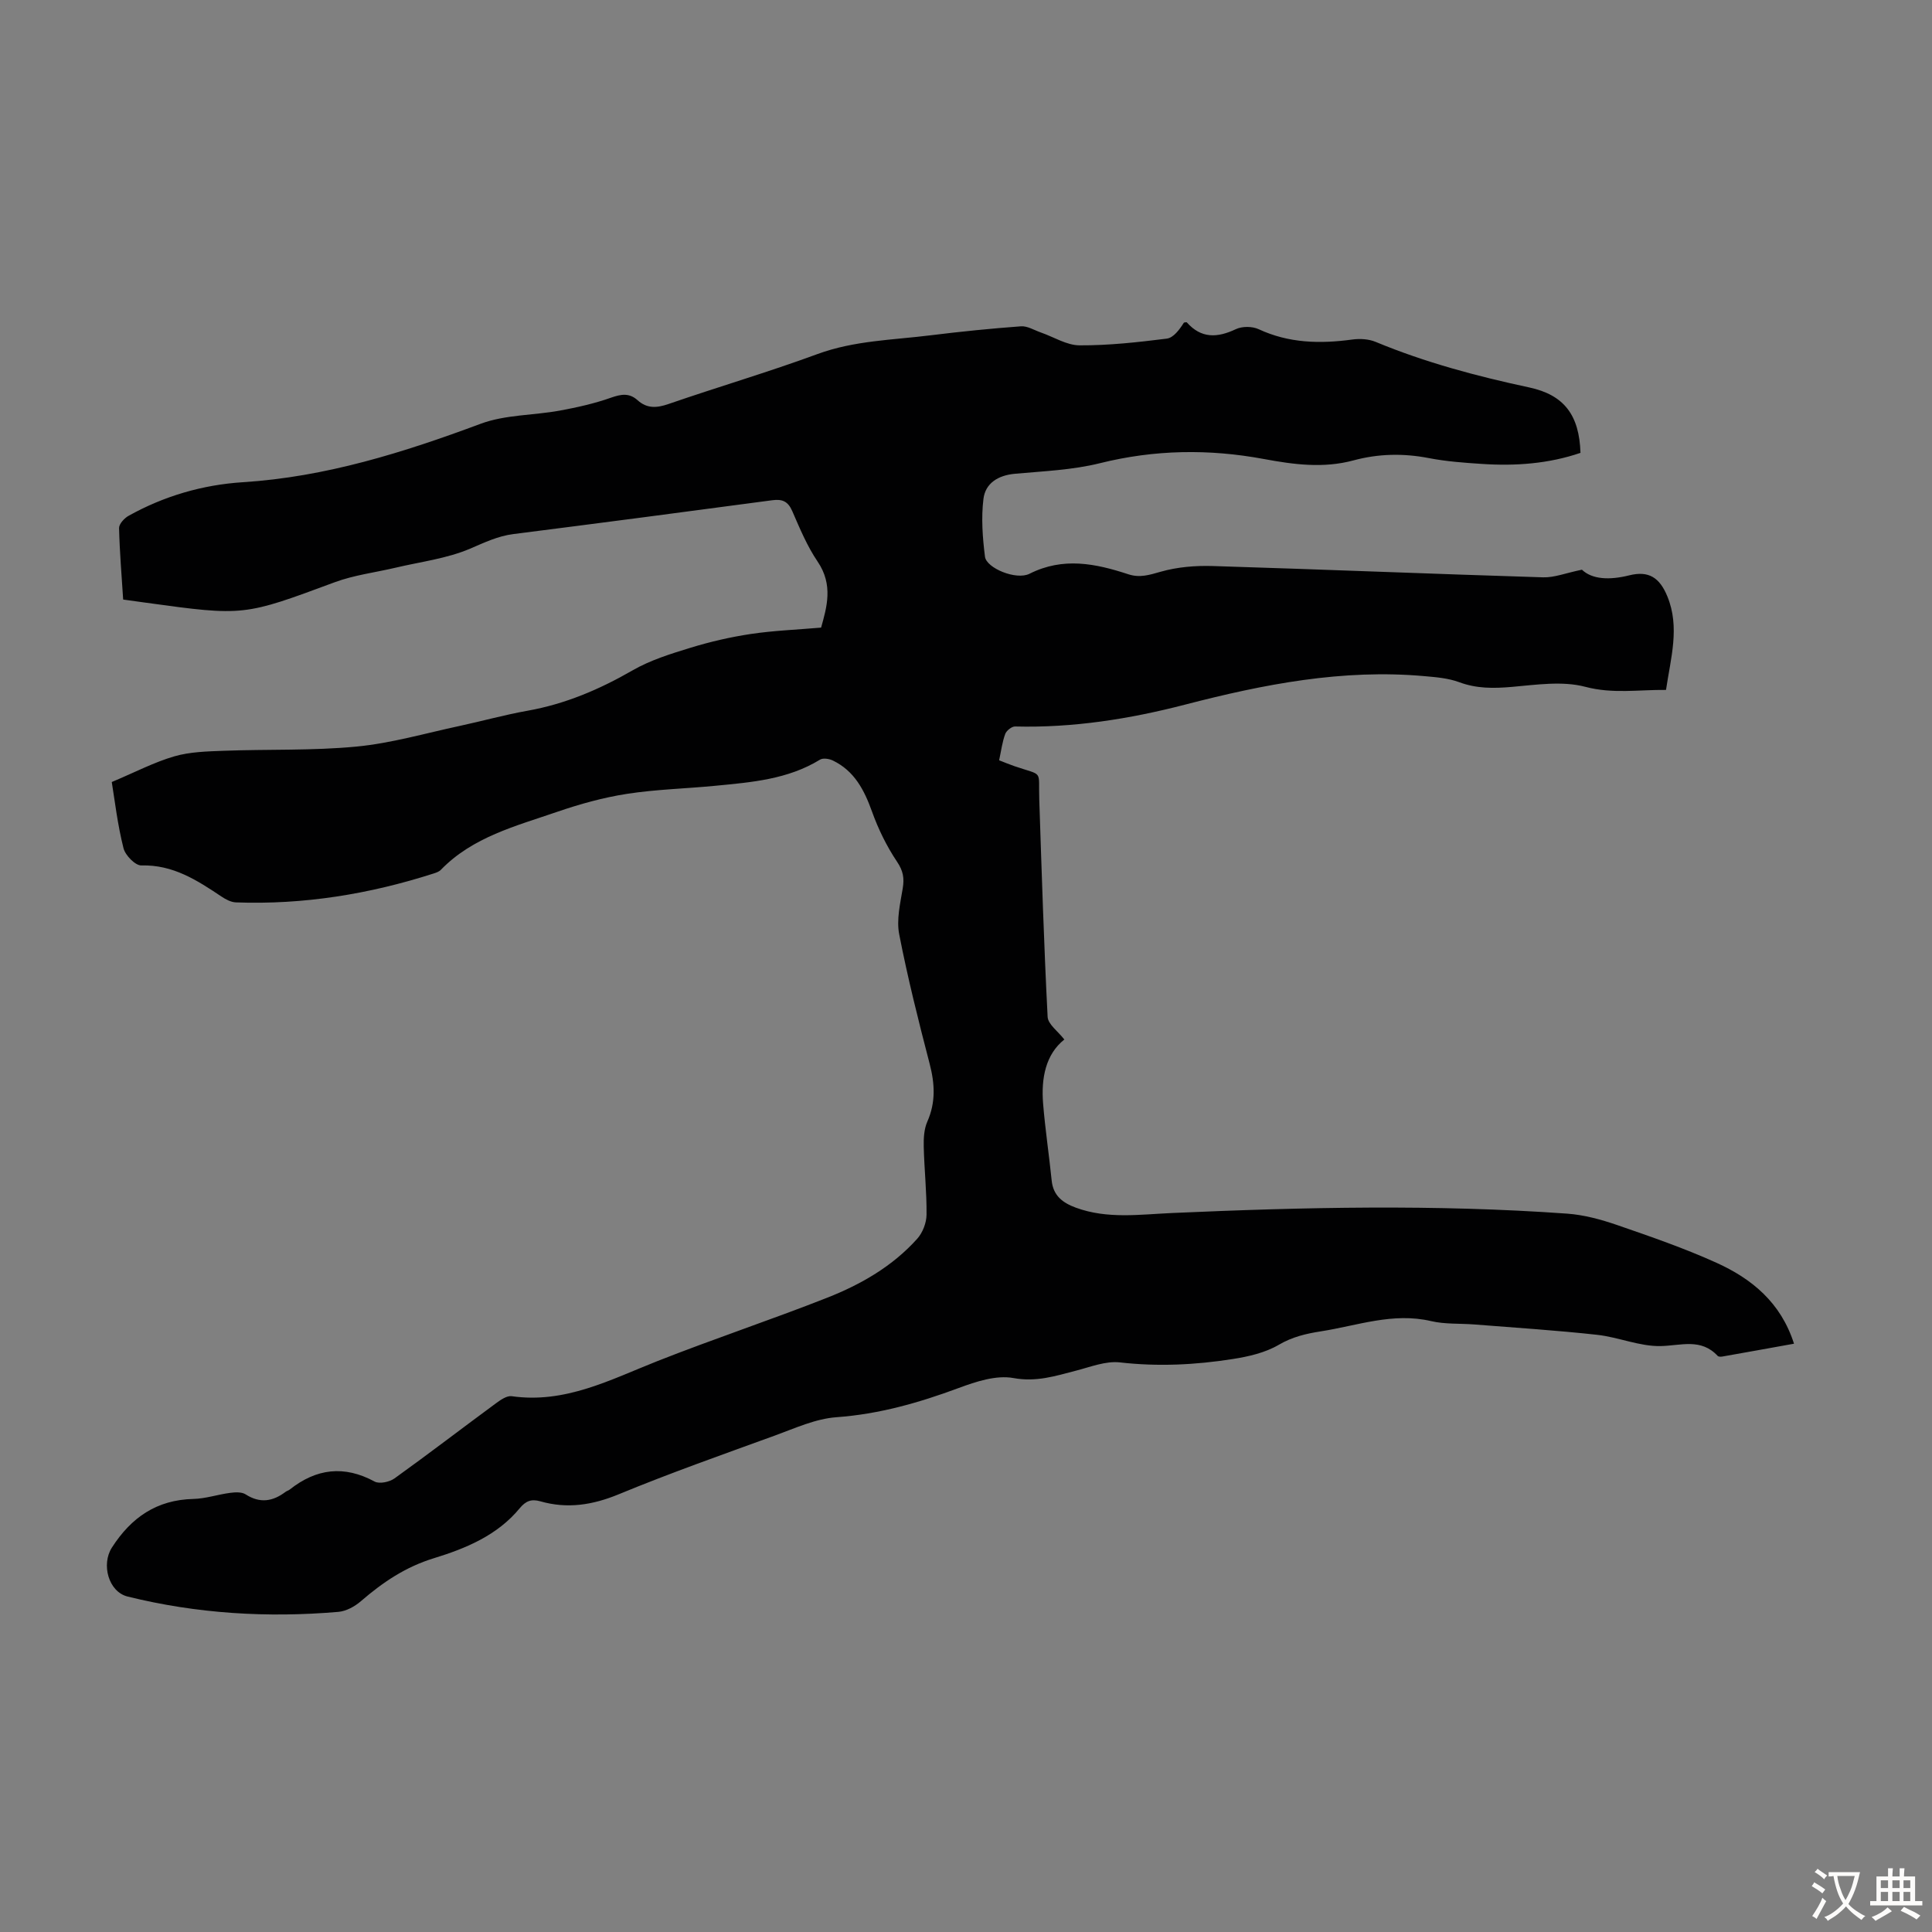 <svg enable-background="new 0 0 400 400" viewBox="0 0 400 400" xmlns="http://www.w3.org/2000/svg"><rect x="0" y="0" width="400" height="400" fill="#808080" stroke="none"/><path d="m23.14 161.91c4.9-2.06 8.81-4.12 12.96-5.32 3.25-.94 6.8-1.02 10.23-1.15 9.17-.34 18.39 0 27.49-.87 7.18-.69 14.23-2.75 21.33-4.27 4.7-1.01 9.34-2.31 14.07-3.15 7.81-1.39 14.89-4.41 21.75-8.36 3.7-2.13 7.94-3.44 12.06-4.7 4.05-1.24 8.23-2.2 12.41-2.83 4.67-.7 9.43-.88 14.56-1.32 1.18-4.22 2.56-8.84-.72-13.67-2.18-3.21-3.7-6.89-5.26-10.47-.88-2.02-2.07-2.51-4.14-2.23-17.85 2.39-35.7 4.73-53.57 7-3.25.41-6.02 1.76-8.99 3.03-4.83 2.06-10.26 2.71-15.44 3.94-4.2.99-8.57 1.52-12.59 3.01-18.75 6.95-18.72 7.04-38.96 4.25-1.53-.21-3.06-.43-4.83-.67-.32-5.01-.73-9.9-.85-14.79-.02-.85 1.08-2.05 1.96-2.54 7.34-4.1 15.35-6.43 23.64-6.96 17.2-1.09 33.27-6.15 49.26-12.1 5.09-1.9 10.93-1.73 16.39-2.73 3.58-.66 7.17-1.46 10.59-2.67 2.1-.74 3.79-1.03 5.5.51 1.96 1.77 3.98 1.64 6.43.79 10.25-3.54 20.67-6.6 30.84-10.34 7.62-2.8 15.56-2.9 23.41-3.88 6.22-.77 12.45-1.4 18.7-1.86 1.33-.1 2.74.79 4.11 1.27 2.69.93 5.36 2.66 8.04 2.67 6.02.03 12.05-.64 18.04-1.39 1.4-.18 2.62-1.84 3.56-3.32.21-.02.52-.13.6-.04 2.99 3.37 6.32 3.21 10.15 1.4 1.31-.62 3.41-.61 4.73.01 6.26 2.91 12.7 3.04 19.35 2.14 1.59-.22 3.43-.12 4.88.49 10.26 4.26 20.92 7.1 31.76 9.42 7.24 1.55 10.39 5.72 10.63 13.55-6.61 2.26-13.47 2.75-20.41 2.29-3.68-.24-7.39-.51-11-1.21-5.28-1.02-10.45-.91-15.59.48-6.23 1.68-12.38.86-18.56-.29-11.36-2.11-22.61-1.95-33.93.87-5.7 1.42-11.73 1.65-17.62 2.19-3.47.32-6.11 1.96-6.5 5.22-.48 3.92-.18 8 .32 11.95.3 2.36 6.46 4.92 9.22 3.53 6.96-3.51 13.68-2.12 20.47.11 2.37.78 4.37.13 6.69-.53 3.43-.98 7.18-1.29 10.77-1.18 22.81.7 45.6 1.64 68.41 2.34 2.32.07 4.67-.89 8.03-1.58 2.11 2.02 5.7 2.19 9.79 1.17 4.04-1.01 6.3.46 7.9 4.36 2.63 6.4.69 12.75-.28 19.36-5.7-.06-11.02.86-16.7-.64-4.77-1.26-10.19-.42-15.27.02-3.75.32-7.25.36-10.85-.98-2.24-.83-4.76-1.04-7.18-1.25-16.94-1.52-33.28 1.67-49.59 5.9-11.47 2.97-23.21 4.83-35.17 4.52-.7-.02-1.79.85-2.05 1.55-.61 1.65-.83 3.44-1.26 5.45 1.11.43 2.1.85 3.12 1.2 6.19 2.12 4.97.61 5.19 6.96.5 14.99.96 29.98 1.73 44.96.08 1.55 2.15 2.99 3.46 4.69-3.85 3.05-4.82 7.97-4.4 13.23.43 5.34 1.24 10.65 1.78 15.98.32 3.15 2.31 4.61 4.99 5.6 6.55 2.41 13.29 1.4 19.96 1.11 27.26-1.21 54.51-1.82 81.76.13 3.48.25 6.98 1.2 10.3 2.34 6.96 2.4 13.95 4.81 20.64 7.84 7.28 3.3 13.31 8.2 16.04 16.75-5.06.91-9.95 1.8-14.85 2.66-.31.05-.79.05-.96-.14-3.46-3.72-7.59-2.12-11.8-2.03-4.36.09-8.72-1.84-13.14-2.33-8.44-.93-16.92-1.47-25.38-2.14-3.01-.24-6.11-.02-9.01-.7-7.9-1.85-15.25.94-22.81 2.12-3.08.48-5.91 1.14-8.73 2.79-2.8 1.64-6.25 2.43-9.51 2.94-7.74 1.22-15.51 1.6-23.38.7-2.93-.33-6.09.94-9.08 1.71-4.25 1.1-8.21 2.4-12.96 1.53-3.56-.65-7.76.73-11.36 2.07-8.21 3.05-16.45 5.4-25.28 6.04-4.33.31-8.58 2.28-12.76 3.8-10.82 3.93-21.68 7.76-32.31 12.15-5.43 2.24-10.66 3.06-16.24 1.46-1.87-.53-3.03-.07-4.29 1.46-4.61 5.59-11.15 8.3-17.74 10.32-5.89 1.8-10.6 5-15.11 8.89-1.27 1.1-3.05 2.08-4.67 2.22-14.7 1.26-29.28.38-43.63-3.17-3.99-.99-5.49-6.67-3.27-10.13 4.01-6.25 9.28-9.9 16.89-10.08 2.54-.06 5.05-.93 7.6-1.26 1.05-.14 2.39-.21 3.2.31 2.97 1.91 5.62 1.48 8.26-.51.26-.2.62-.28.88-.49 5.5-4.35 11.25-5.07 17.57-1.65 1 .54 3.09.09 4.13-.66 7.09-5.09 14.01-10.41 21.04-15.58.94-.69 2.23-1.58 3.22-1.43 11.05 1.58 20.42-3.42 30.16-7.27 11.63-4.59 23.52-8.54 35.15-13.12 7-2.76 13.55-6.52 18.65-12.22 1.12-1.25 1.9-3.28 1.92-4.96.05-4.69-.47-9.39-.58-14.08-.04-1.75.06-3.67.75-5.22 1.77-4.01 1.54-7.87.46-12.01-2.31-8.86-4.54-17.76-6.29-26.75-.59-3.02.21-6.37.73-9.51.35-2.12.1-3.62-1.17-5.51-2.14-3.19-3.89-6.76-5.19-10.39-1.61-4.48-3.65-8.42-8.1-10.57-.76-.37-2.04-.57-2.67-.18-6.65 4.08-14.14 4.68-21.6 5.4-6.12.6-12.31.74-18.37 1.68-4.91.76-9.79 2.12-14.5 3.74-8.51 2.93-17.43 5.18-24.03 11.99-.36.38-.95.58-1.47.75-13.32 4.28-26.95 6.5-40.96 5.99-1.02-.04-2.11-.62-2.99-1.21-5.05-3.38-10.04-6.62-16.58-6.44-1.25.04-3.34-2.1-3.7-3.57-1.23-4.85-1.8-9.83-2.43-13.7z" fill="#010102"/><g fill="#fcfbfa"><path d="m377.9 391.2c-.2.3-.4.5-.6.8-.7-.6-1.4-1-2.2-1.5.2-.3.4-.5.5-.8.6.4 1.4.8 2.3 1.5zm-1.8 6.1c-.2-.2-.5-.4-.9-.6.4-.6.8-1.2 1.2-1.9s.7-1.3.9-1.9c.3.3.5.5.8.7-.7 1.3-1.4 2.6-2 3.7zm2.2-9c-.3.3-.5.5-.6.8-.6-.6-1.3-1.1-2-1.5.3-.3.5-.5.6-.7.6.5 1.3.9 2 1.4zm.3.2v-.9h2 4.5c-.3 1.3-.6 2.5-1 3.6s-.9 2.1-1.4 3c.4.5 1 1 1.6 1.4s1.2.8 1.9 1.1c-.3.2-.5.4-.8.8-.4-.3-1-.7-1.6-1.2s-1.2-1.1-1.6-1.6c-.5.6-1.1 1.1-1.7 1.6s-1.4.9-2.1 1.4c-.1-.3-.3-.5-.7-.8.6-.2 1.2-.5 1.9-1s1.4-1.1 2-1.8c-.5-.8-.9-1.6-1.2-2.5s-.6-2-.8-3.2c-.4.1-.7.1-1 .1zm2.5 2.7c.3 1 .7 1.7 1 2.2.3-.5.6-1.1 1-2s.6-1.9.9-3h-3.2-.4c.1.9.3 1.8.7 2.8z"/><path d="m396.5 388.5v1.5 3.6h1.5v.9c-.4 0-1 0-1.7 0h-7.9c-.5 0-.9 0-1.2 0v-.9h1.3v-3.5c0-.7 0-1.2 0-1.6h2.4c0-.8 0-1.4 0-1.7h1c0 .3-.1.8-.1 1.7h1.5c0-.8 0-1.4 0-1.7h1c0 .3-.1.9-.1 1.7zm-8.2 9.2c-.2-.3-.5-.5-.8-.8.8-.3 1.4-.6 1.9-.9s1-.7 1.4-1.1c.3.3.6.5.9.8-1.6 1-2.8 1.6-3.4 2zm2.6-6.8v-1.6h-1.5v1.6zm0 2.7v-1.9h-1.5v1.9zm2.4-2.7v-1.6h-1.5v1.6zm0 2.7v-1.9h-1.5v1.9zm.2 2 .7-.8c.4.2.9.5 1.6.8s1.3.7 1.8 1c-.3.3-.5.5-.8.8-.4-.3-1.5-1-3.3-1.8zm2-4.7v-1.6h-1.4v1.6zm0 2.7v-1.9h-1.4v1.9z"/></g></svg>